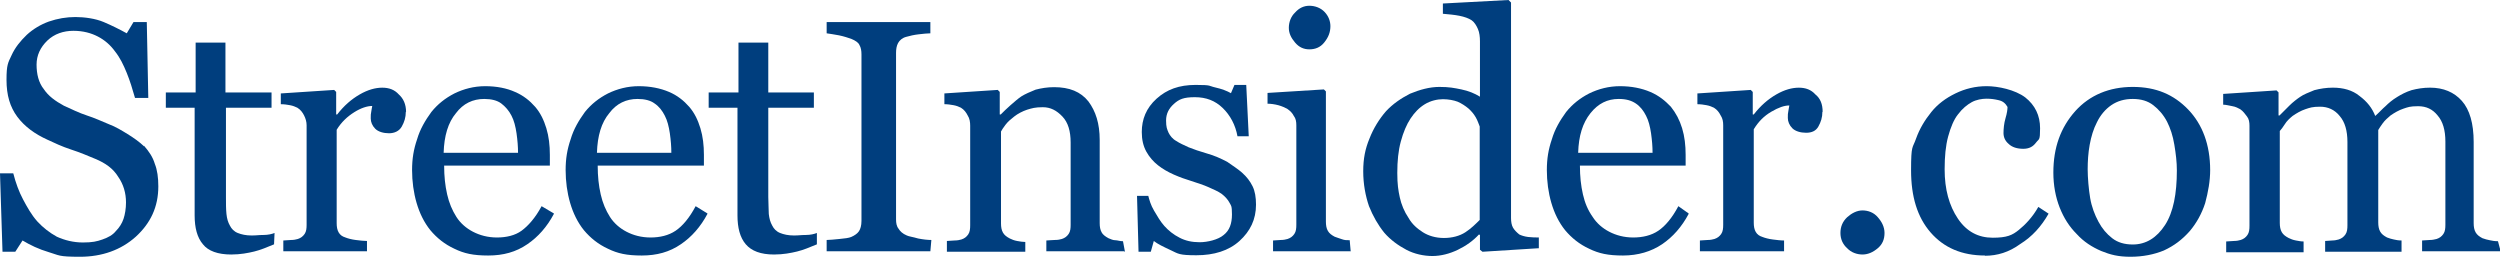 <svg xmlns="http://www.w3.org/2000/svg" id="Layer_1" viewBox="0 0 998 102.4"><defs><style>      .st0 {        fill: #003e7e;      }    </style></defs><path class="st0" d="M57.5,58.2c2,2.3,3.5,4.5,4.3,7.2,1,2.5,1.4,5.5,1.4,9,0,8.2-3.1,14.7-9,20.1-5.9,5.3-13.5,8-22.3,8s-8.2-.6-12.3-1.8-7.6-2.9-10.6-4.7l-2.9,4.5H1l-1-31.3h5.3c1,3.9,2.3,7.4,3.9,10.4s3.3,6.1,5.7,8.8c2.3,2.5,4.9,4.5,7.8,6.1,3.1,1.4,6.6,2.3,10.4,2.3s5.5-.4,7.8-1.2,4.1-1.8,5.3-3.3c1.4-1.4,2.5-3.1,3.1-4.9s1-4.1,1-6.6c0-3.7-1-7.2-3.1-10.2-2-3.3-5.1-5.5-9.2-7.2-2.9-1.2-5.9-2.5-9.6-3.7s-6.8-2.7-9.4-3.9c-5.1-2.3-9.2-5.3-12.1-9.2s-4.3-8.6-4.3-14.7.6-6.8,2-9.8c1.4-3.1,3.5-5.7,6.1-8.2,2.5-2.3,5.5-4.1,8.8-5.3,3.5-1.2,7-1.8,10.6-1.8s8,.6,11.3,2,6.3,2.9,9.2,4.5l2.7-4.5h5.3l.6,30.3h-5.3c-1-3.5-2-6.8-3.3-10s-2.7-6.1-4.7-8.6c-1.8-2.5-4.1-4.5-6.8-5.9s-5.9-2.3-9.8-2.3-7.6,1.2-10.4,3.9-4.3,5.9-4.3,9.6.8,7.2,2.9,9.8c1.8,2.7,4.5,4.7,8,6.6,3.1,1.4,6.1,2.9,9.2,3.9s5.9,2.3,8.8,3.5c2.7,1,5.1,2.5,7.4,3.9s4.7,3.1,6.6,4.9h0Z"></path><path class="st0" d="M109.5,97.5c-2.9,1.2-5.5,2.3-8,2.9s-5.5,1.2-9.2,1.2c-5.3,0-9.2-1.4-11.3-4.1-2.3-2.7-3.3-6.6-3.3-11.5v-43h-11.5v-6.1h11.9v-19.9h11.9v19.9h18.4v6.1h-18.2v35.6c0,2.7,0,4.9.2,6.8s.6,3.3,1.4,4.7c.6,1.2,1.6,2.3,3.1,2.9s3.3,1,5.5,1,2.7-.2,4.7-.2,3.5-.4,4.5-.8l-.2,4.5h0Z"></path><path class="st0" d="M162,44.6c0,2.3-.6,4.1-1.6,5.9s-2.9,2.7-5.1,2.7-4.3-.6-5.5-1.8c-1.2-1.2-1.8-2.7-1.8-4.1s0-1.8.2-2.7.2-1.6.4-2.3c-2,0-4.5.8-7.2,2.5s-5.1,3.9-7,7v37.3c0,1.4.2,2.7.8,3.7s1.4,1.6,2.7,2c1,.4,2.5.8,4.1,1s3.3.4,4.5.4v4.1h-33.4v-4.3c1,0,2-.2,3.1-.2s2-.2,2.7-.4c1.2-.4,2-1,2.7-2s.8-2.3.8-3.7v-39.7c0-1.4-.4-2.7-1-3.9-.6-1.2-1.4-2.3-2.7-3.1-.8-.4-1.8-.8-2.9-1s-2.3-.4-3.7-.4v-4.3l21.3-1.4.8.8v9h.4c2.7-3.5,5.7-6.1,9-8s6.3-2.7,9-2.7,4.9.8,6.6,2.7c1.8,1.6,2.9,3.9,2.9,7h0Z"></path><path class="st0" d="M221.1,85.4c-2.7,5.1-6.3,9.2-10.6,12.1-4.5,3.1-9.6,4.5-15.6,4.5s-9.6-.8-13.5-2.7c-3.9-1.8-7-4.3-9.6-7.4-2.5-3.1-4.3-6.8-5.5-10.9-1.2-4.1-1.8-8.6-1.8-13.1s.6-8.2,2-12.3c1.2-4.1,3.3-7.6,5.7-10.9,2.5-3.1,5.5-5.5,9.2-7.4,3.7-1.8,7.8-2.9,12.3-2.9s8.6.8,11.9,2.3c3.3,1.4,5.9,3.5,8,5.9s3.5,5.3,4.5,8.6c1,3.3,1.4,6.8,1.4,10.6v4.3h-42.2c0,4.3.4,8,1.2,11.5.8,3.5,2,6.3,3.7,9,1.6,2.5,3.9,4.5,6.6,5.9s5.9,2.3,9.6,2.3,7.2-.8,9.8-2.7,5.5-5.1,8-9.8l4.9,2.9h0ZM206.8,61c0-2.5-.2-4.9-.6-7.8-.4-2.7-1-5.1-2-7-1-2-2.5-3.7-4.1-4.9s-3.9-1.8-6.8-1.8c-4.5,0-8.4,1.8-11.3,5.7-3.1,3.7-4.7,9-4.9,15.8h29.7Z"></path><path class="st0" d="M282.4,85.4c-2.7,5.1-6.3,9.2-10.6,12.1-4.5,3.1-9.6,4.5-15.6,4.5s-9.6-.8-13.5-2.7c-3.9-1.8-7-4.3-9.6-7.4-2.5-3.1-4.3-6.8-5.5-10.9s-1.8-8.6-1.8-13.1.6-8.2,2-12.3c1.2-4.1,3.3-7.6,5.7-10.9,2.5-3.1,5.5-5.5,9.2-7.4,3.7-1.8,7.8-2.9,12.3-2.9s8.6.8,12.1,2.3c3.3,1.4,5.9,3.5,8,5.9s3.5,5.3,4.5,8.6c1,3.3,1.4,6.8,1.4,10.6v4.3h-42.4c0,4.3.4,8,1.2,11.5s2,6.3,3.7,9c1.6,2.5,3.9,4.5,6.6,5.9,2.7,1.4,5.9,2.3,9.6,2.3s7.2-.8,10-2.7,5.5-5.1,8-9.8l4.7,2.9h0ZM268,61c0-2.5-.2-4.9-.6-7.8-.4-2.7-1-5.1-2-7-1-2-2.3-3.7-4.1-4.9-1.6-1.2-3.9-1.8-6.8-1.8-4.5,0-8.4,1.8-11.3,5.7-3.1,3.7-4.7,9-4.9,15.8h29.7Z"></path><path class="st0" d="M326.2,97.5c-2.9,1.2-5.5,2.3-8,2.9s-5.5,1.2-9.2,1.2c-5.3,0-9-1.4-11.3-4.1s-3.3-6.6-3.3-11.5v-43h-11.5v-6.1h11.9v-19.9h11.9v19.9h18.2v6.1h-18.2v35.6c0,2.7.2,4.9.2,6.8.2,1.8.6,3.3,1.4,4.7.6,1.2,1.6,2.3,3.1,2.9s3.3,1,5.5,1,2.7-.2,4.7-.2,3.5-.4,4.5-.8v4.5h0Z"></path><path class="st0" d="M371.4,100.3h-41.4v-4.5c1.2,0,2.9-.2,5.1-.4s3.7-.4,4.7-.8c1.4-.6,2.5-1.4,3.1-2.3s1-2.3,1-4.1V21.7c0-1.4-.2-2.7-.8-3.7-.4-1-1.6-1.8-3.3-2.5-1.2-.4-2.9-1-4.9-1.4s-3.7-.6-4.9-.8v-4.5h41.4v4.5c-1.2,0-2.9.2-4.7.4-1.8.2-3.5.6-4.9,1-1.6.4-2.7,1.4-3.3,2.5s-.8,2.5-.8,3.9v66.5c0,1.4.2,2.7,1,3.7.6,1,1.6,2,3.3,2.7.8.4,2.5.6,4.5,1.2,2,.4,3.9.6,5.3.6l-.4,4.5h0Z"></path><path class="st0" d="M448.8,100.3h-31.1v-4.3c1,0,2-.2,3.3-.2s2.3-.2,2.9-.4c1.2-.4,2-1,2.7-2s.8-2.3.8-3.7v-32.8c0-4.5-1-8-3.3-10.4s-4.7-3.7-7.8-3.7-4.3.4-6.3,1c-1.8.6-3.7,1.6-5.1,2.7s-2.5,2-3.5,3.3-1.4,2-1.8,2.7v36.7c0,1.4.2,2.7.8,3.7.6,1,1.4,1.6,2.7,2.3.8.4,1.8.8,2.9,1s2.3.4,3.3.4v3.9h-31.3v-4.3c1,0,2-.2,3.1-.2s2-.2,2.7-.4c1.2-.4,2-1,2.7-2s.8-2.3.8-3.7v-39.7c0-1.4-.2-2.9-1-4.1-.6-1.2-1.4-2.3-2.7-3.1-.8-.4-1.8-.8-2.9-1-1.2-.2-2.3-.4-3.7-.4v-4.3l21.3-1.4.8.8v9h.4c1-1,2.3-2.3,3.9-3.7s3.1-2.7,4.3-3.5c1.6-1,3.5-1.8,5.7-2.7,2.3-.6,4.7-1,7.4-1,6.1,0,10.6,1.8,13.7,5.7,2.9,3.9,4.5,8.8,4.5,15.4v33.2c0,1.4.2,2.7.8,3.7.4.8,1.4,1.6,2.7,2.3,1,.4,1.8.8,2.7.8s1.8.4,3.1.4l.8,4.3h0Z"></path><path class="st0" d="M495.9,69c1.8,1.6,3.1,3.3,4.1,5.3s1.4,4.5,1.4,7.4c0,5.9-2.3,10.6-6.6,14.5s-10.2,5.7-17.2,5.7-7.2-.6-10.2-2-5.3-2.5-6.8-3.7l-1.2,4.3h-4.9l-.6-22.3h4.5c.4,1.6,1,3.7,2.3,5.9s2.5,4.3,4.1,6.1,3.7,3.5,6.1,4.7c2.3,1.2,4.9,1.8,8,1.8s7.4-1,9.6-2.9c2.3-1.8,3.3-4.5,3.3-8.2s-.4-3.5-1-4.7-1.8-2.5-3.1-3.5c-1.4-1-3.3-1.8-5.3-2.7s-4.3-1.6-7-2.5c-2-.6-4.3-1.4-6.8-2.5s-4.5-2.3-6.3-3.7c-1.8-1.4-3.5-3.3-4.7-5.5s-1.8-4.7-1.8-7.8c0-5.1,1.8-9.6,5.9-13.3s9-5.5,15.6-5.5,5.1.4,7.8,1,4.7,1.4,6.3,2.3l1.4-3.3h4.7l1,20.5h-4.5c-.8-4.5-2.9-8.4-5.9-11.3s-6.6-4.3-11.1-4.3-6.3.8-8.4,2.7c-2,1.8-3.1,3.9-3.1,6.6s.4,3.5,1,4.9c.6,1.2,1.6,2.5,3.1,3.3,1.2.8,2.9,1.6,4.9,2.5,2,.8,4.3,1.6,7.4,2.5,2.9.8,5.5,2,8,3.3,2.3,1.6,4.3,2.9,5.9,4.3h0Z"></path><path class="st0" d="M539.1,100.3h-30.9v-4.3c1,0,2-.2,3.1-.2s2-.2,2.7-.4c1.2-.4,2-1,2.7-2s.8-2.3.8-3.7v-39.7c0-1.4-.2-2.7-1-3.7-.6-1.2-1.4-2-2.7-2.9-.8-.4-2-1-3.5-1.4s-3.1-.6-4.3-.6v-4.3l22.5-1.4.8.8v52c0,1.4.2,2.7.8,3.7s1.4,1.6,2.7,2.3c1,.4,1.8.6,2.9,1s1.8.4,3.1.4l.4,4.5h0ZM531.1,10.4c0,2.5-.8,4.5-2.5,6.6-1.6,2-3.7,2.7-5.9,2.7s-4.1-.8-5.7-2.7-2.5-3.7-2.5-5.9.8-4.5,2.5-6.1c1.6-1.8,3.5-2.7,5.7-2.7s4.5.8,6.1,2.5,2.3,3.7,2.3,5.7h0Z"></path><path class="st0" d="M614.1,99.1l-22.3,1.4-1-.8v-5.9l-.4-.2c-2.3,2.5-5.1,4.5-8.4,6.1s-6.8,2.5-10.2,2.5-7.2-.8-10.4-2.5-6.3-3.9-8.8-6.8c-2.5-3.1-4.5-6.6-6.1-10.6-1.4-4.1-2.3-8.8-2.3-13.9s.8-9,2.5-13.1c1.6-4.1,3.9-7.8,6.6-10.9,2.7-2.9,5.9-5.1,9.6-7,3.9-1.6,7.8-2.7,11.7-2.7s5.9.4,8.8,1,5.3,1.6,7.4,2.9v-22.1c0-1.8-.2-3.5-.8-4.9s-1.4-2.7-2.5-3.5c-1.2-.8-2.9-1.4-4.9-1.8s-4.3-.6-6.6-.8V1.4l26.2-1.4,1,1v86c0,1.4.2,2.9.8,3.9s1.4,1.8,2.5,2.7c.8.4,2,.8,3.5,1,1.6.2,3.1.2,4.3.2v4.3h0ZM590.7,88v-37.5c-.4-1-.8-2.3-1.6-3.7s-1.8-2.5-2.9-3.5c-1.2-1-2.7-2-4.3-2.7-1.6-.6-3.7-1-5.9-1s-4.9.6-7.2,2-4.1,3.3-5.7,5.7-2.9,5.5-3.9,9.2-1.4,7.8-1.4,12.5.4,7,1,9.8,1.8,5.7,3.5,8.2c1.4,2.5,3.5,4.3,5.7,5.7s5.1,2.3,8.4,2.3,6.3-.8,8.6-2.3,4.1-3.3,5.7-4.9h0Z"></path><path class="st0" d="M674.1,85.4c-2.7,5.1-6.3,9.2-10.6,12.1s-9.6,4.5-15.6,4.5-9.6-.8-13.5-2.7c-3.9-1.8-7-4.3-9.6-7.4-2.5-3.1-4.3-6.8-5.5-10.9s-1.8-8.6-1.8-13.1.6-8.2,2-12.3c1.2-4.1,3.3-7.6,5.7-10.9,2.5-3.1,5.5-5.5,9.2-7.4,3.7-1.8,7.8-2.9,12.3-2.9s8.6.8,12.1,2.3,5.9,3.5,8.2,5.9c2,2.5,3.5,5.3,4.5,8.6,1,3.3,1.4,6.8,1.4,10.6v4.3h-42.2c0,4.3.4,8,1.2,11.5s2,6.3,3.9,9c1.6,2.5,3.9,4.5,6.6,5.9s5.9,2.3,9.6,2.3,7.2-.8,10-2.7,5.5-5.1,8-9.8l4.1,2.9h0ZM659.7,61c0-2.5-.2-4.9-.6-7.8-.4-2.7-1-5.1-2-7-1-2-2.3-3.7-4.1-4.9s-3.9-1.8-6.8-1.8c-4.5,0-8.2,1.8-11.3,5.7s-4.7,9-4.9,15.8h29.7Z"></path><path class="st0" d="M727.5,44.6c0,2.3-.6,4.1-1.6,5.9s-2.7,2.5-4.9,2.5-4.3-.6-5.5-1.8c-1.2-1.2-1.8-2.7-1.8-4.1s0-1.8.2-2.7c.2-.8.2-1.6.4-2.3-2,0-4.3.8-7.2,2.5s-5.1,3.9-7,7v37.3c0,1.4.2,2.7.8,3.7s1.4,1.6,2.7,2c1,.4,2.5.8,4.1,1s3.1.4,4.5.4v4.3h-33.6v-4.3c1,0,2-.2,3.1-.2s2-.2,2.7-.4c1.2-.4,2-1,2.7-2s.8-2.3.8-3.7v-39.7c0-1.4-.2-2.7-1-3.9-.6-1.2-1.4-2.3-2.7-3.1-.8-.4-1.8-.8-2.9-1s-2.3-.4-3.7-.4v-4.3l21.3-1.4.8.8v9h.4c2.7-3.5,5.7-6.1,9-8s6.3-2.7,9-2.7,4.9.8,6.6,2.7c2,1.6,2.9,3.9,2.9,7h0Z"></path><path class="st0" d="M752.3,93c0,2.5-.8,4.5-2.7,6.1s-3.9,2.5-6.1,2.5-4.5-.8-6.1-2.5c-1.8-1.6-2.7-3.7-2.7-6.1s.8-4.5,2.7-6.3c1.8-1.6,3.9-2.7,6.1-2.7s4.5.8,6.1,2.7c1.6,1.8,2.7,3.9,2.7,6.3Z"></path><path class="st0" d="M792.4,102c-9.2,0-16.4-3.1-21.7-9.2-5.3-6.1-7.8-14.3-7.8-24.8s.6-8.6,2-12.7c1.4-3.9,3.5-7.4,6.1-10.6,2.5-3.1,5.7-5.5,9.6-7.4s8-2.9,12.5-2.9,11.3,1.4,15.4,4.5c3.9,3.1,5.9,7.2,5.9,12.3s-.4,4.1-1.6,5.7-2.7,2.5-5.1,2.5-4.5-.6-5.9-2c-1.4-1.2-2-2.7-2-4.3s.2-3.9.8-5.9.8-3.5.8-4.5c-.8-1.4-1.8-2.3-3.5-2.7s-3.1-.6-4.9-.6-4.1.4-5.9,1.4-3.7,2.5-5.5,4.9c-1.6,2-2.9,5.1-3.9,8.8s-1.4,8-1.4,13.1c0,8,1.8,14.5,5.3,19.7s8.2,7.6,13.9,7.6,7.8-1,10.4-3.1,5.5-5.1,7.8-9.2l4.1,2.7c-2.9,5.1-6.6,9.2-11.3,12.1-4.5,3.3-9.2,4.7-14.1,4.7h0Z"></path><path class="st0" d="M882.3,67.8c0,4.5-.8,8.8-2,13.3-1.4,4.3-3.5,8-6.1,11.1-3.1,3.5-6.3,5.9-10.4,7.8-3.9,1.6-8.4,2.5-13.3,2.5s-8-.8-11.7-2.3c-3.7-1.6-7-3.7-9.8-6.8-2.9-2.9-5.1-6.3-6.8-10.6-1.6-4.1-2.5-8.8-2.5-13.9,0-10,2.9-18,8.8-24.6,5.7-6.3,13.5-9.6,22.9-9.6s16.4,3.1,22.1,9c5.7,5.9,8.8,14.1,8.8,24.2h0ZM869,68c0-3.3-.4-6.6-1-10.2-.6-3.7-1.6-6.6-2.9-9.2-1.4-2.7-3.3-4.9-5.5-6.6s-4.9-2.5-8.2-2.5-6.1.8-8.6,2.5c-2.3,1.6-4.3,3.9-5.7,6.8-1.4,2.7-2.3,5.7-2.9,9-.6,3.3-.8,6.6-.8,9.8s.4,8,1,11.5,1.8,6.6,3.3,9.4,3.3,4.9,5.5,6.6,4.9,2.5,8.2,2.5c5.3,0,9.6-2.7,12.9-7.8,3.3-5.1,4.7-12.5,4.7-21.7h0Z"></path><path class="st0" d="M998,100.3h-31.1v-4.3c1,0,2-.2,3.1-.2s1.8-.2,2.7-.4c1.2-.4,2-1,2.7-2s.8-2.3.8-3.7v-33.2c0-4.5-1-8-3.1-10.4-2-2.5-4.5-3.7-7.8-3.7s-4.1.4-5.9,1-3.5,1.6-5.1,2.7c-1.2,1-2.3,2-3.1,3.1s-1.4,2-1.8,2.7v36.9c0,1.4.2,2.7.8,3.7s1.4,1.6,2.7,2.3c1,.4,1.8.6,2.7.8s1.8.4,3.1.4v4.5h-30.5v-4.3c1,0,2-.2,2.9-.2s1.8-.2,2.5-.4c1.2-.4,2-1,2.7-2s.8-2.3.8-3.7v-33.2c0-4.5-1-8-3.1-10.4-2-2.5-4.7-3.7-7.8-3.7s-4.1.4-5.9,1-3.5,1.6-5.1,2.7c-1.2,1-2.3,2-3.1,3.3s-1.4,2-2,2.7v36.7c0,1.4.2,2.7.8,3.7s1.4,1.6,2.7,2.3c.8.4,1.8.8,2.9,1s2,.4,3.1.4v4.3h-30.9v-4.3c1,0,2-.2,3.1-.2s2-.2,2.7-.4c1.2-.4,2-1,2.7-2s.8-2.3.8-3.7v-39.9c0-1.4-.2-2.7-1-3.7s-1.4-2-2.7-2.9c-.8-.4-1.8-1-3.1-1.2s-2.5-.6-3.7-.6v-4.3l21.3-1.4.8.8v9.2h.4c1-1,2.5-2.5,3.9-3.9s3.1-2.7,4.3-3.5c1.4-1,3.5-1.8,5.7-2.7,2.3-.6,4.7-1,7.4-1,4.1,0,7.8,1,10.6,3.3,3.1,2.3,5.1,4.9,6.3,8,1.6-1.4,2.9-2.9,4.1-3.9,1.2-1.2,2.7-2.5,4.7-3.7,1.6-1,3.5-2,5.7-2.7,2.3-.6,4.7-1,7.4-1,5.3,0,9.6,1.8,12.7,5.3s4.7,9,4.7,16.4v32.4c0,1.4.2,2.7.8,3.7s1.4,1.6,2.7,2.3c1,.4,2,.6,2.9.8s2,.4,3.3.4l1.2,4.5h0Z"></path></svg>